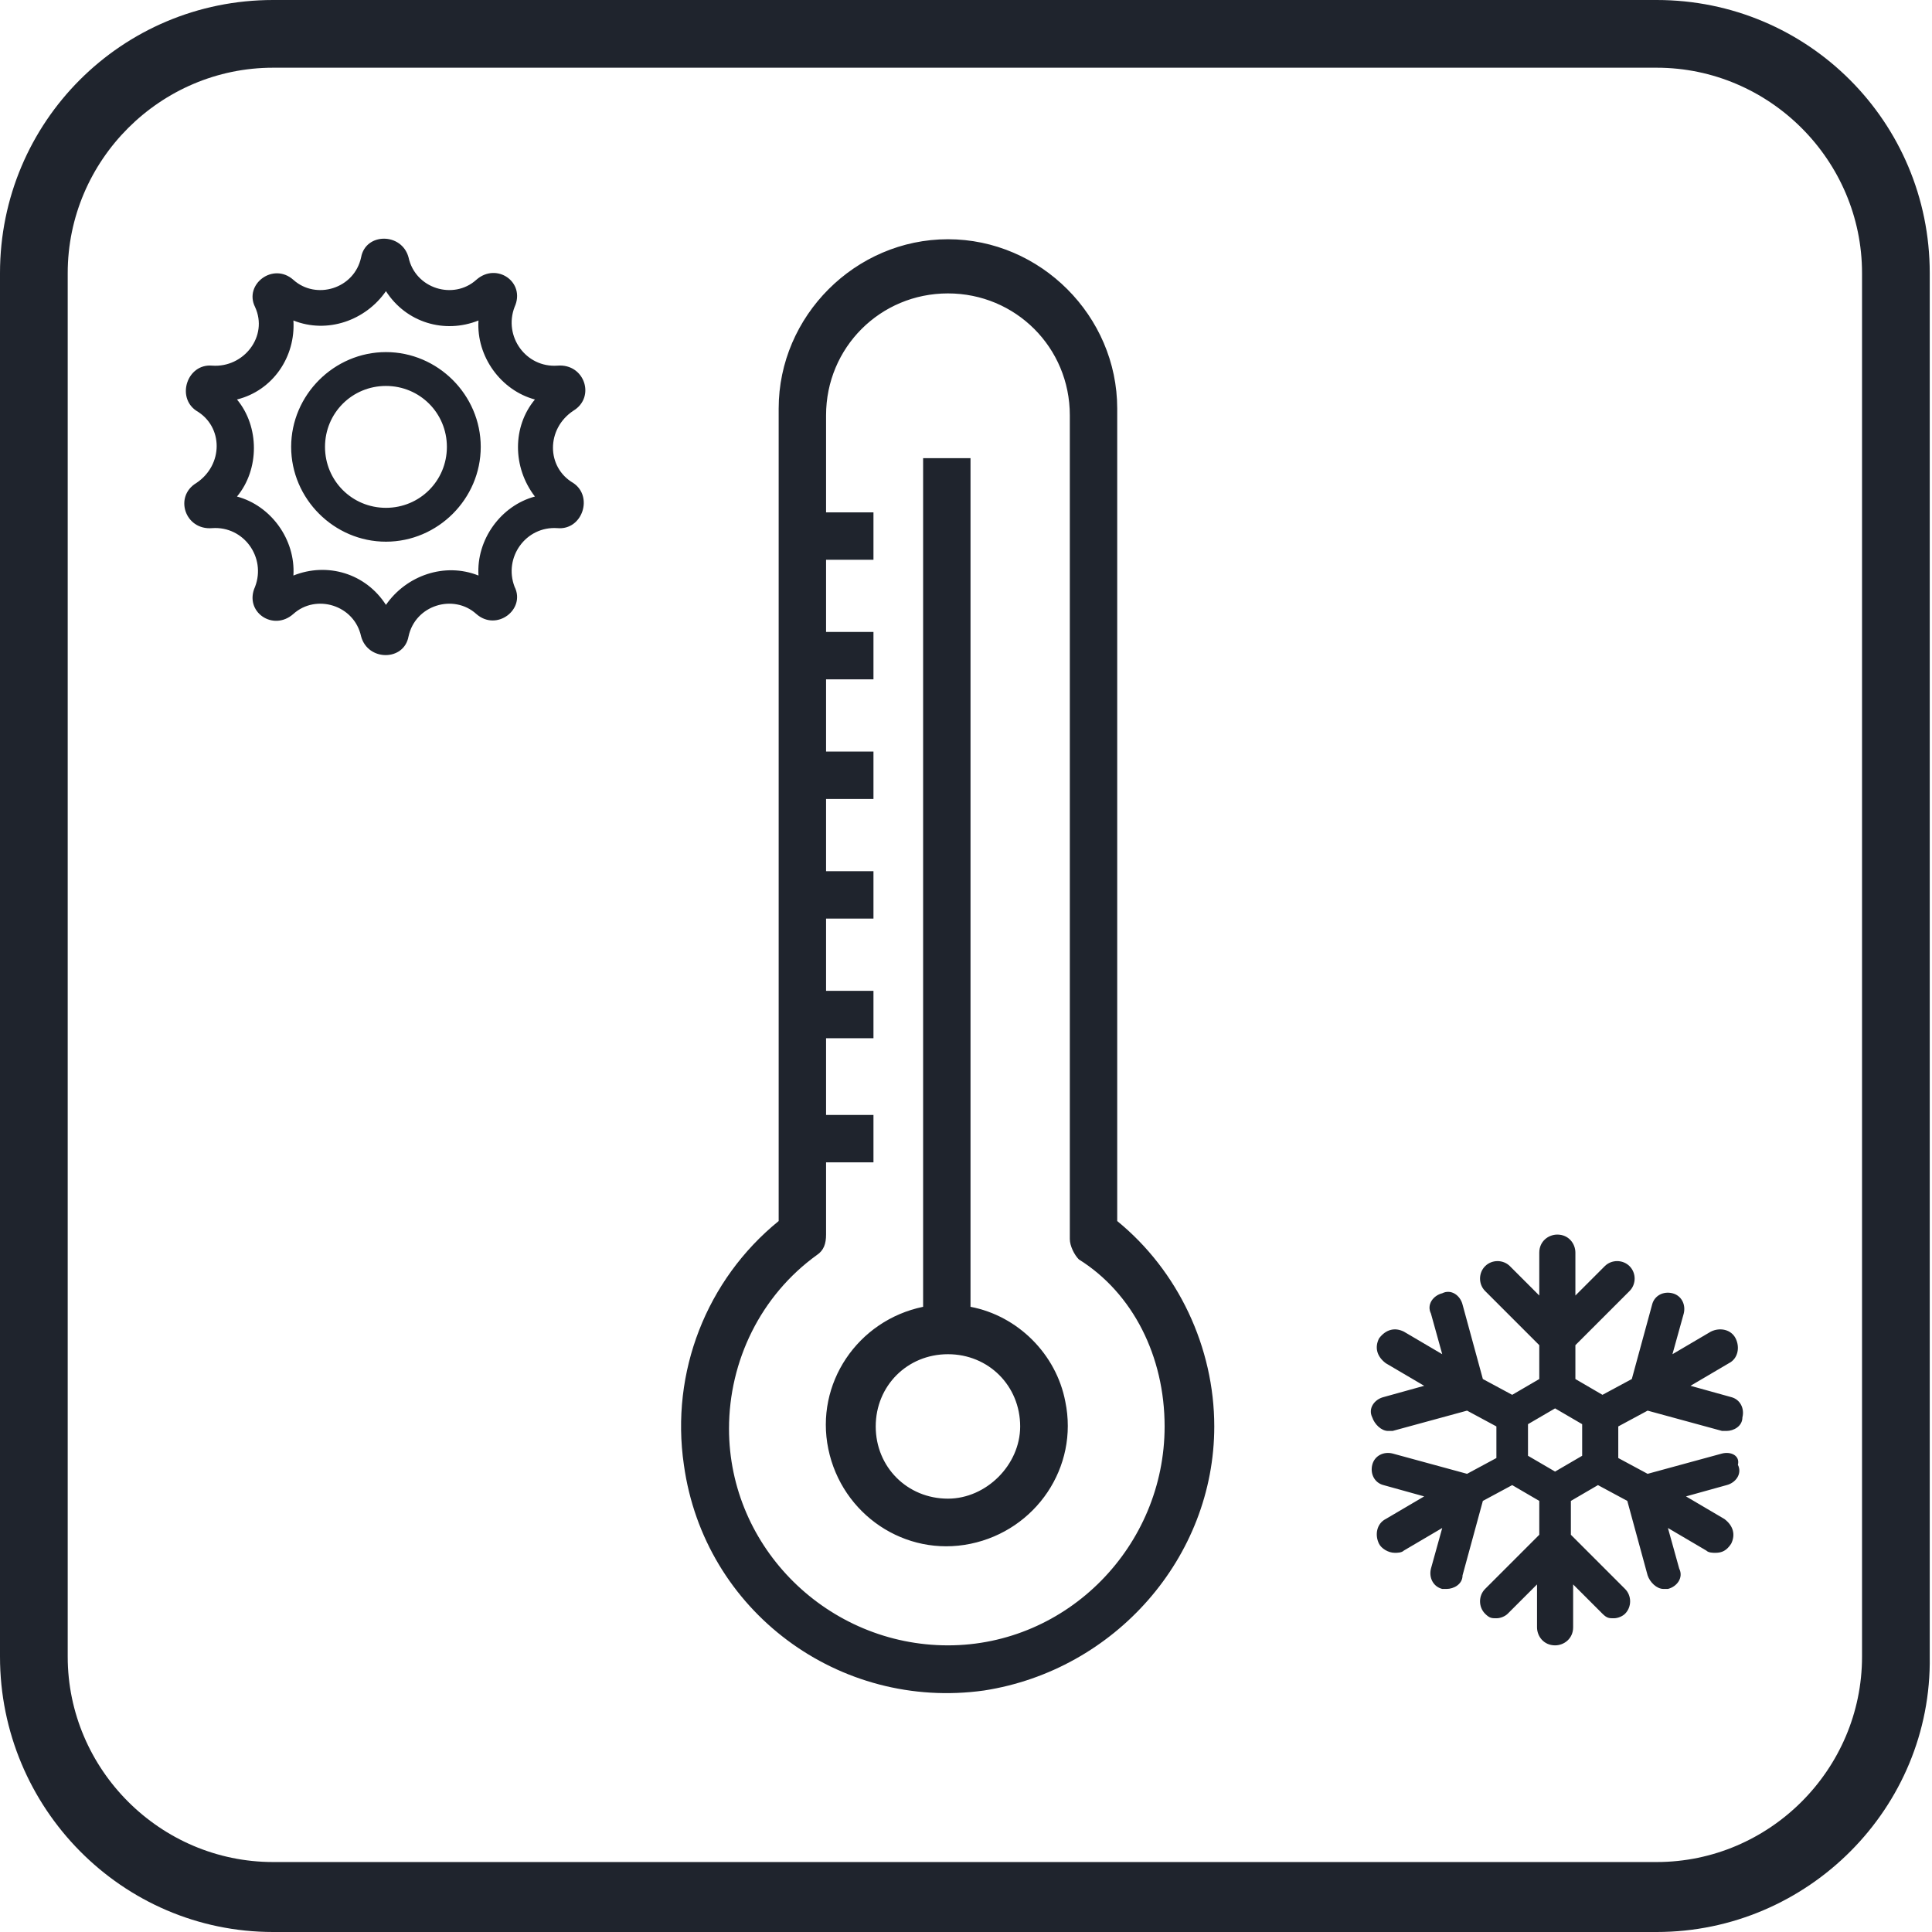 <?xml version="1.0" encoding="utf-8"?>
<!-- Generator: Adobe Illustrator 24.0.0, SVG Export Plug-In . SVG Version: 6.00 Build 0)  -->
<svg version="1.1" id="Layer_1" xmlns="http://www.w3.org/2000/svg" xmlns:xlink="http://www.w3.org/1999/xlink" x="0px" y="0px"
	 viewBox="0 0 85.6 85.6" style="enable-background:new 0 0 85.6 85.6;" xml:space="preserve">
<style type="text/css">
	.st0{fill:#1F242D;}
</style>
<path class="st0" d="M73.4,85.6H12.1C5.4,85.6,0,80.1,0,73.4V12.1C0,5.4,5.4,0,12.1,0h61.3c6.7,0,12.1,5.4,12.1,12.1v61.3
	C85.6,80.1,80.1,85.6,73.4,85.6z M12.1,3C7.1,3,3,7.1,3,12.1v61.3c0,5,4.1,9.1,9.1,9.1h61.3c5,0,9.1-4.1,9.1-9.1V12.1
	c0-5-4.1-9.1-9.1-9.1H12.1z M42,10.6c-4.1,0-7.5,3.4-7.5,7.5v36c-3.2,2.6-4.8,6.7-4.2,10.8c0.9,6.5,6.9,10.9,13.3,10
	C49.4,74,53.8,69,53.8,63.2c0-3.5-1.6-6.9-4.3-9.1v-36C49.5,14,46.1,10.6,42,10.6L42,10.6z M51.6,63.2c0,5.3-4.3,9.7-9.6,9.7
	c-5.3,0-9.7-4.3-9.7-9.6c0-3,1.4-5.9,3.9-7.7c0.3-0.2,0.4-0.5,0.4-0.9v-3.2h2.1v-2.1h-2.1V46h2.1v-2.1h-2.1v-3.2h2.1v-2.1h-2.1v-3.2
	h2.1v-2.1h-2.1v-3.2h2.1v-2.1h-2.1v-3.2h2.1v-2.1h-2.1v-4.3c0-3,2.4-5.4,5.4-5.4c3,0,5.4,2.4,5.4,5.4v36.5c0,0.3,0.2,0.7,0.4,0.9
	C50.2,57.3,51.6,60.1,51.6,63.2L51.6,63.2z M51.6,63.2 M43,57.9V20.3h-2.1v37.6c-2.9,0.6-4.8,3.4-4.2,6.3c0.6,2.9,3.4,4.8,6.3,4.2
	c2.9-0.6,4.8-3.4,4.2-6.3C46.8,60,45.1,58.3,43,57.9L43,57.9z M42,66.4c-1.8,0-3.2-1.4-3.2-3.2c0-1.8,1.4-3.2,3.2-3.2
	c1.8,0,3.2,1.4,3.2,3.2C45.2,64.9,43.7,66.4,42,66.4L42,66.4z M42,66.4 M17.1,15.6c-2.3,0-4.2,1.9-4.2,4.2s1.9,4.2,4.2,4.2
	c2.3,0,4.2-1.9,4.2-4.2S19.4,15.6,17.1,15.6L17.1,15.6z M17.1,22.5c-1.5,0-2.7-1.2-2.7-2.7c0-1.5,1.2-2.7,2.7-2.7
	c1.5,0,2.7,1.2,2.7,2.7C19.8,21.3,18.6,22.5,17.1,22.5L17.1,22.5z M17.1,22.5 M24.7,23.4c1.1,0.1,1.6-1.4,0.7-2
	c-1.2-0.7-1.2-2.4,0-3.2c1-0.6,0.5-2.1-0.7-2c-1.4,0.1-2.4-1.3-1.9-2.6c0.5-1.1-0.8-2-1.7-1.2c-1,0.9-2.7,0.4-3-1
	c-0.3-1.1-1.9-1.1-2.1,0c-0.3,1.4-2,1.9-3,1c-0.9-0.8-2.2,0.2-1.7,1.2c0.6,1.3-0.5,2.7-1.9,2.6c-1.1-0.1-1.6,1.4-0.7,2
	c1.2,0.7,1.2,2.4,0,3.2c-1,0.6-0.5,2.1,0.7,2c1.4-0.1,2.4,1.3,1.9,2.6c-0.5,1.1,0.8,2,1.7,1.2c1-0.9,2.7-0.4,3,1
	c0.3,1.1,1.9,1.1,2.1,0c0.3-1.4,2-1.9,3-1c0.9,0.8,2.2-0.2,1.7-1.2C22.3,24.7,23.3,23.3,24.7,23.4L24.7,23.4z M23.7,22
	c-1.5,0.4-2.6,1.9-2.5,3.5c-1.5-0.6-3.2,0-4.1,1.3c-0.9-1.4-2.6-1.9-4.1-1.3c0.1-1.6-1-3.1-2.5-3.5c1-1.2,1-3.1,0-4.3
	c1.6-0.4,2.6-1.9,2.5-3.5c1.5,0.6,3.2,0,4.1-1.3c0.9,1.4,2.6,1.9,4.1,1.3c-0.1,1.6,1,3.1,2.5,3.5C22.7,18.9,22.7,20.7,23.7,22
	L23.7,22z M23.7,22 M76.3,64.4l-3.3,0.9l-1.3-0.7v-1.4l1.3-0.7l3.3,0.9c0.1,0,0.1,0,0.2,0c0.3,0,0.7-0.2,0.7-0.6
	c0.1-0.4-0.1-0.8-0.5-0.9l-1.8-0.5l1.7-1c0.4-0.2,0.5-0.7,0.3-1.1c-0.2-0.4-0.7-0.5-1.1-0.3l-1.7,1l0.5-1.8c0.1-0.4-0.1-0.8-0.5-0.9
	c-0.4-0.1-0.8,0.1-0.9,0.5l-0.9,3.3l-1.3,0.7l-1.2-0.7v-1.5l2.4-2.4c0.3-0.3,0.3-0.8,0-1.1c-0.3-0.3-0.8-0.3-1.1,0l-1.3,1.3v-1.9
	c0-0.4-0.3-0.8-0.8-0.8c-0.4,0-0.8,0.3-0.8,0.8v1.9l-1.3-1.3c-0.3-0.3-0.8-0.3-1.1,0c-0.3,0.3-0.3,0.8,0,1.1l2.4,2.4v1.5l-1.2,0.7
	l-1.3-0.7l-0.9-3.3c-0.1-0.4-0.5-0.7-0.9-0.5c-0.4,0.1-0.7,0.5-0.5,0.9l0.5,1.8l-1.7-1c-0.4-0.2-0.8-0.1-1.1,0.3
	c-0.2,0.4-0.1,0.8,0.3,1.1l1.7,1l-1.8,0.5c-0.4,0.1-0.7,0.5-0.5,0.9c0.1,0.3,0.4,0.6,0.7,0.6c0.1,0,0.1,0,0.2,0l3.3-0.9l1.3,0.7
	l0,1.4l-1.3,0.7l-3.3-0.9c-0.4-0.1-0.8,0.1-0.9,0.5c-0.1,0.4,0.1,0.8,0.5,0.9l1.8,0.5l-1.7,1c-0.4,0.2-0.5,0.7-0.3,1.1
	c0.1,0.2,0.4,0.4,0.7,0.4c0.1,0,0.3,0,0.4-0.1l1.7-1l-0.5,1.8c-0.1,0.4,0.1,0.8,0.5,0.9c0.1,0,0.1,0,0.2,0c0.3,0,0.7-0.2,0.7-0.6
	l0.9-3.3l1.3-0.7l1.2,0.7v1.5l-2.4,2.4c-0.3,0.3-0.3,0.8,0,1.1c0.2,0.2,0.3,0.2,0.5,0.2c0.2,0,0.4-0.1,0.5-0.2l1.3-1.3v1.9
	c0,0.4,0.3,0.8,0.8,0.8c0.4,0,0.8-0.3,0.8-0.8v-1.9l1.3,1.3c0.2,0.2,0.3,0.2,0.5,0.2c0.2,0,0.4-0.1,0.5-0.2c0.3-0.3,0.3-0.8,0-1.1
	l-2.4-2.4v-1.5l1.2-0.7l1.3,0.7l0.9,3.3c0.1,0.3,0.4,0.6,0.7,0.6c0.1,0,0.1,0,0.2,0c0.4-0.1,0.7-0.5,0.5-0.9l-0.5-1.8l1.7,1
	c0.1,0.1,0.3,0.1,0.4,0.1c0.3,0,0.5-0.1,0.7-0.4c0.2-0.4,0.1-0.8-0.3-1.1l-1.7-1l1.8-0.5c0.4-0.1,0.7-0.5,0.5-0.9
	C77.1,64.5,76.7,64.3,76.3,64.4L76.3,64.4z M70.1,64.5l-1.2,0.7l-1.2-0.7l0-1.4l1.2-0.7l1.2,0.7V64.5z M70.1,64.5"/>
</svg>
